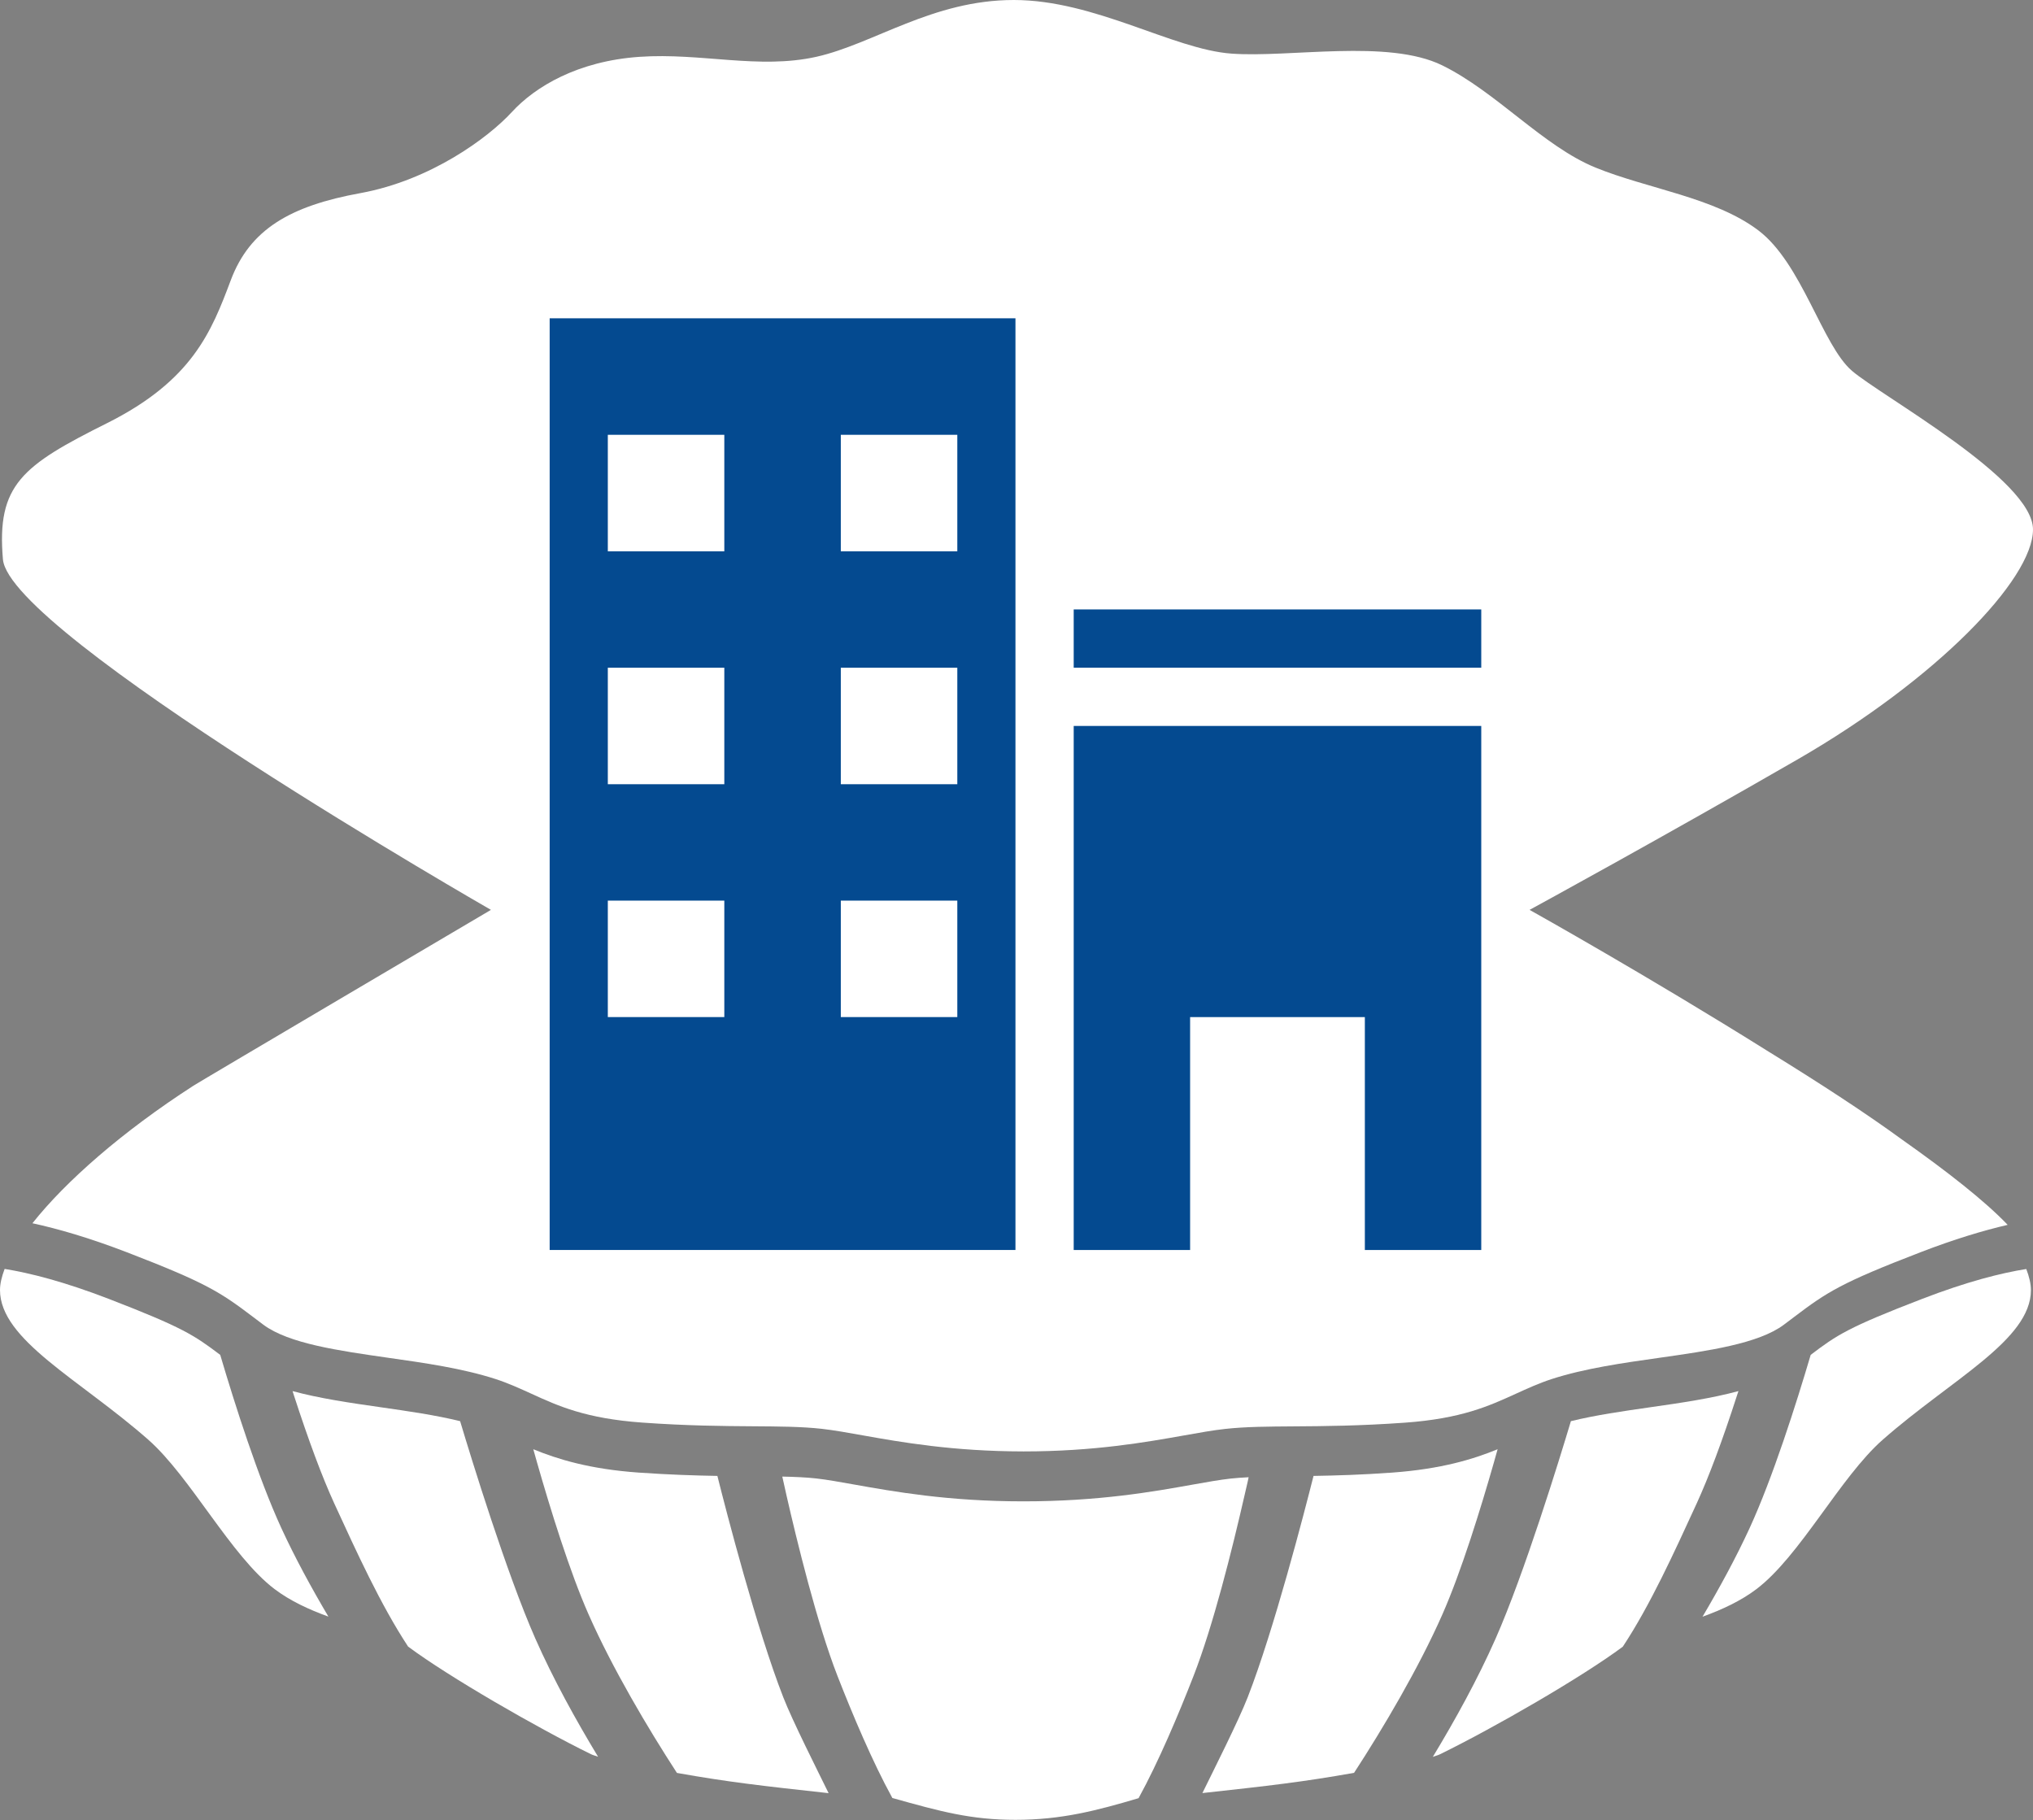 <?xml version="1.0" encoding="utf-8"?>
<!-- Generator: Adobe Illustrator 24.1.3, SVG Export Plug-In . SVG Version: 6.00 Build 0)  -->
<svg version="1.1" id="Layer_1" xmlns="http://www.w3.org/2000/svg" xmlns:xlink="http://www.w3.org/1999/xlink" x="0px" y="0px"
	 viewBox="0 0 215 192.47" style="enable-background:new 0 0 215 192.47;" xml:space="preserve">
<rect x="0" y="0" width="215" height="192.47" fill="#808080" stroke="none"/>
<style type="text/css">
	.st0{fill:#FFFFFF;}
	.st1{fill:#044A90;}
</style>
<g>
	<g>
		<g>
			<path class="st0" d="M131.95,156.69c0.04-0.17,0.07-0.31,0.1-0.47c-0.66,0.03-1.3,0.08-1.89,0.14c-1.16,0.13-2.47,0.36-4.03,0.64
				c-4.18,0.75-9.91,1.77-17.91,1.77c-7.95,0-13.68-1.03-17.9-1.78c-1.52-0.27-2.83-0.51-3.99-0.64c-1.07-0.12-2.26-0.17-3.6-0.2
				c0.04,0.18,0.07,0.34,0.12,0.53l0.33,1.48c1.08,4.73,3.21,13.49,5.39,19.08c1.59,4.07,3.69,9.06,5.8,12.9
				c5.12,1.44,8.34,2.31,13.02,2.31c4.84,0,8.54-0.96,13.02-2.29c2.11-3.84,4.22-8.84,5.81-12.92c2.07-5.3,4.07-13.3,5.39-19.08
				L131.95,156.69z"/>
		</g>
		<g>
			<path class="st0" d="M48.66,150.29c-2.61-0.64-5.53-1.06-8.39-1.47c-3.3-0.47-6.5-0.94-9.33-1.71l0.13,0.41
				c1.57,4.84,3.01,8.7,4.28,11.47c2.34,5.09,4.9,10.72,7.81,15.14c4.35,3.23,13.58,8.55,19.32,11.37c0.24,0.12,0.52,0.18,0.77,0.28
				c-2.36-3.9-4.75-8.23-6.64-12.51C53.58,166.4,49.85,154.26,48.66,150.29z"/>
		</g>
		<g>
			<path class="st0" d="M23.29,143.28c-2.76-2.08-3.94-2.89-11.76-5.91c-4.77-1.84-8.38-2.75-11.04-3.18
				C0.18,135.01,0,135.76,0,136.42c0,5.29,8.42,9.44,15.68,15.83c4.48,3.95,8.75,12.31,13.36,15.8c1.64,1.24,3.6,2.15,5.69,2.91
				c-1.79-3.03-3.53-6.22-4.99-9.39C27.31,156.27,24.85,148.56,23.29,143.28z"/>
		</g>
		<g>
			<path class="st0" d="M75.88,156.13l-0.01-0.05c-2.41-0.04-5.14-0.13-8.32-0.35c-5.2-0.37-8.56-1.41-11.15-2.47l0.4,1.42h0
				c1.38,4.83,3.45,11.55,5.47,16.1c2.49,5.64,6.26,12,9.32,16.71c5.45,0.97,8.94,1.36,16.04,2.14c-1.2-2.45-3.82-7.64-4.79-10.13
				C80.05,172.37,76.8,159.81,75.88,156.13z"/>
		</g>
		<g>
			<path class="st0" d="M183.85,147.11c-2.84,0.77-6.03,1.24-9.33,1.71c-2.86,0.41-5.78,0.83-8.39,1.47
				c-1.19,3.97-4.92,16.11-7.96,22.99c-1.89,4.28-4.28,8.61-6.64,12.51c0.25-0.1,0.54-0.16,0.77-0.28
				c5.74-2.81,14.98-8.14,19.32-11.37c2.92-4.42,5.47-10.05,7.81-15.14c1.27-2.77,2.72-6.63,4.28-11.47L183.85,147.11z"/>
		</g>
		<g>
			<path class="st0" d="M203.25,137.37c-7.82,3.01-9.01,3.82-11.76,5.91c-1.56,5.28-4.02,13-6.45,18.3
				c-1.46,3.17-3.2,6.36-4.99,9.39c2.09-0.76,4.05-1.67,5.69-2.91c4.62-3.49,8.88-11.86,13.36-15.8
				c7.26-6.39,15.68-10.54,15.68-15.83c0-0.66-0.18-1.42-0.49-2.23C211.64,134.62,208.02,135.53,203.25,137.37z"/>
		</g>
		<g>
			<path class="st0" d="M157.98,154.68L157.98,154.68l0.4-1.42c-2.59,1.06-5.95,2.09-11.15,2.47c-3.18,0.23-5.91,0.31-8.32,0.35
				l-0.01,0.05c-0.93,3.68-4.17,16.24-6.95,23.36c-0.97,2.49-3.59,7.68-4.79,10.13c7.1-0.78,10.59-1.17,16.04-2.14
				c3.06-4.7,6.83-11.07,9.32-16.71C154.53,166.23,156.6,159.51,157.98,154.68z"/>
		</g>
		<g>
			<path class="st0" d="M51.92,96.22c0,0-30.87,18.2-31.47,18.6c-7.52,4.85-13.51,10.11-17.02,14.54c2.72,0.59,6.01,1.54,9.99,3.07
				c8.38,3.23,9.87,4.21,13.33,6.83l1.1,0.83c2.68,2,8,2.75,13.15,3.49c3.88,0.55,7.89,1.12,11.39,2.25
				c1.39,0.45,2.62,1.02,3.81,1.56c2.82,1.29,5.73,2.62,11.71,3.05c4.75,0.34,8.58,0.37,11.68,0.39c2.77,0.02,5.15,0.03,7.32,0.27
				c1.3,0.15,2.72,0.4,4.38,0.7c3.99,0.71,9.46,1.68,16.95,1.69c7.49,0,12.96-0.98,16.97-1.69c1.64-0.29,3.06-0.55,4.36-0.69
				c2.17-0.24,4.55-0.25,7.35-0.27c3.07-0.02,6.9-0.05,11.65-0.39c5.98-0.43,8.89-1.76,11.72-3.05c1.19-0.54,2.42-1.11,3.8-1.56
				c3.49-1.13,7.51-1.7,11.39-2.25c5.15-0.73,10.48-1.49,13.16-3.49l1.1-0.83c3.46-2.62,4.96-3.61,13.33-6.83
				c3.62-1.4,6.68-2.31,9.25-2.91c-2.39-2.51-6.41-5.66-11.16-9.01c-3.77-2.75-8.46-5.82-14.09-9.29c-0.07-0.04-0.13-0.08-0.21-0.13
				c-12.46-7.8-24.49-14.54-25.1-14.88c0.63-0.34,14.07-7.68,28.36-15.92C204.75,71.86,215,61.28,215,55.99
				c0-5.29-15.99-14.07-19.14-16.77c-3.15-2.7-5.29-11.37-9.91-14.86c-4.62-3.49-11.71-4.39-17.22-6.64
				c-5.52-2.25-10.47-7.99-16.21-10.81c-5.74-2.81-16.1-0.79-22.29-1.24C124.03,5.22,115.82,0,107.21,0S92.4,4.65,86.32,6.01
				c-6.08,1.35-12.16-0.45-18.69,0C61.1,6.46,56.6,9.16,54.12,11.86c-2.48,2.7-8.56,7.2-15.99,8.56
				c-7.43,1.35-11.71,3.83-13.73,9.23c-2.03,5.4-4.05,10.58-13.06,15.09c-9.01,4.5-11.71,6.53-11.03,14.41
				C0.99,67.02,51.92,96.22,51.92,96.22z"/>
		</g>
	</g>
</g>
<rect x="64.28" y="45.98" class="st0" width="12.32" height="12.32"/>
<rect x="88.92" y="70.61" class="st0" width="12.32" height="12.32"/>
<rect x="64.28" y="70.61" class="st0" width="12.32" height="12.32"/>
<rect x="88.92" y="45.98" class="st0" width="12.32" height="12.32"/>
<rect x="88.92" y="95.24" class="st0" width="12.32" height="12.32"/>
<rect x="64.28" y="95.24" class="st0" width="12.32" height="12.32"/>
<polygon class="st1" points="113.55,132.19 125.86,132.19 125.86,107.56 144.34,107.56 144.34,132.19 156.65,132.19 156.65,76.77 
	113.55,76.77 "/>
<path class="st1" d="M58.13,132.19h49.26V33.66H58.13V132.19z M88.92,45.98h12.32V58.3H88.92V45.98z M88.92,70.61h12.32v12.32H88.92
	V70.61z M88.92,95.24h12.32v12.32H88.92V95.24z M64.28,45.98H76.6V58.3H64.28V45.98z M64.28,70.61H76.6v12.32H64.28V70.61z
	 M64.28,95.24H76.6v12.32H64.28V95.24z"/>
<rect x="113.55" y="64.45" class="st1" width="43.1" height="6.16"/>
</svg>
